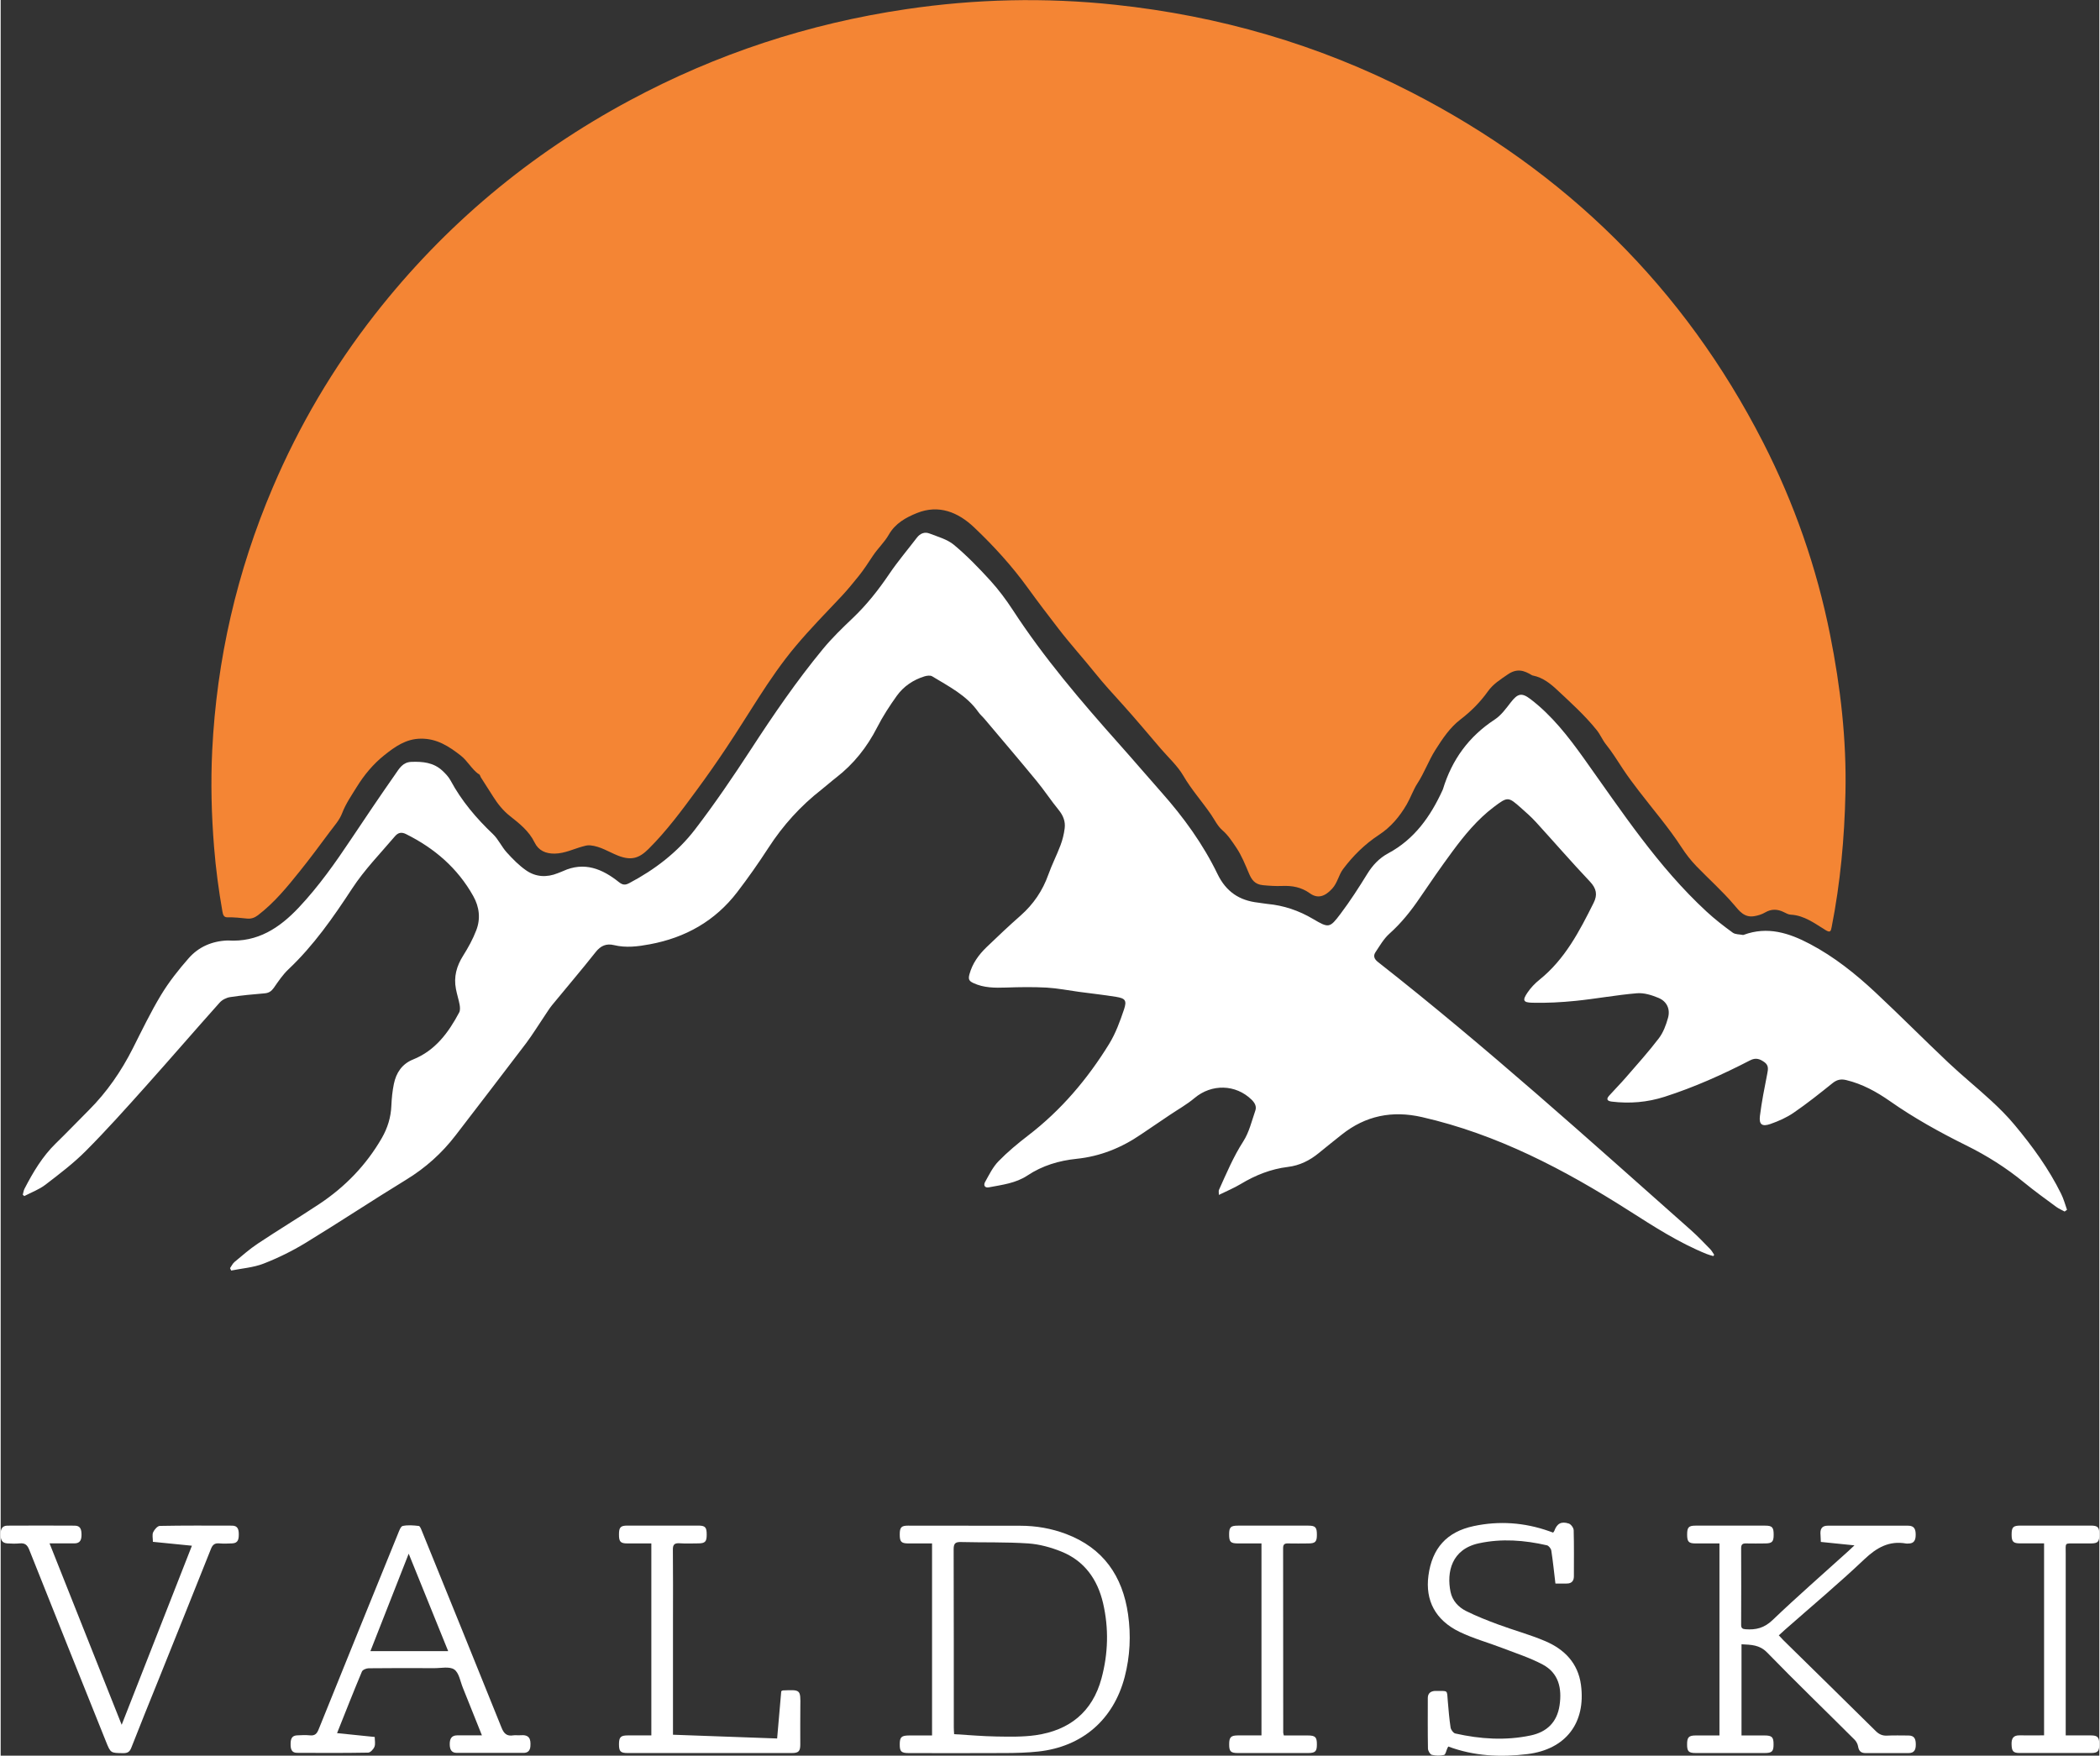 <svg id="Layer_2" xmlns="http://www.w3.org/2000/svg" viewBox="0 0 403.4 337.55" width="403" height="337"><rect x="0" y="0" width="403.4" height="337.55" fill="#333333" stroke="none"/><defs><style>.cls-1{fill:#f48534;}.cls-2{fill:#fff;}</style></defs><g id="Layer_1-2"><path class="cls-1" d="m91.83,148.81c-1.32-.98-2.09-2.51-3.37-3.52-2.27-1.78-4.6-3.31-7.71-3.27-2.87.03-4.97,1.56-7.01,3.18-2.12,1.69-3.87,3.8-5.28,6.08-1.01,1.64-2.13,3.24-2.84,5.1-.5,1.32-1.53,2.44-2.4,3.61-1.87,2.52-3.74,5.05-5.71,7.5-2.44,3.05-4.92,6.08-8.06,8.48-.64.49-1.32.72-2.08.64-1.26-.13-2.52-.27-3.79-.24-.72.01-.85-.53-.96-1.13-.72-4.1-1.27-8.22-1.6-12.36-.5-6.18-.66-12.37-.36-18.57.86-17.55,4.75-34.4,11.63-50.56,5.09-11.95,11.63-23.05,19.63-33.28,13.42-17.16,29.78-30.84,48.96-41.14,16.68-8.97,34.41-14.79,53.13-17.56,13.35-1.98,26.74-2.29,40.17-.86,20.02,2.13,39.04,7.62,56.94,16.81,29.68,15.24,52.41,37.54,67.64,67.31,6,11.74,10.31,24.1,12.89,37.03,2,10.01,3.17,20.12,2.95,30.35-.19,8.68-.97,17.3-2.65,25.83-.16.8-.24,1.16-1.2.57-2.07-1.27-4.06-2.81-6.66-2.95-.45-.02-.9-.27-1.32-.48-1.22-.61-2.4-.65-3.6.05-.65.38-1.34.59-2.1.72-1.9.32-2.87-.99-3.85-2.15-2.25-2.65-4.85-4.96-7.26-7.45-1.07-1.11-2.02-2.33-2.85-3.61-2.48-3.83-5.47-7.27-8.23-10.88-1.04-1.36-2.08-2.74-3.04-4.19-1.05-1.59-2.06-3.24-3.27-4.75-.68-.85-1.09-1.89-1.79-2.76-2.26-2.81-4.93-5.22-7.54-7.66-1.31-1.23-2.79-2.43-4.68-2.81-.08-.02-.16-.03-.22-.07-1.52-.92-2.87-1.38-4.66-.14-1.41.97-2.8,1.83-3.8,3.24-1.48,2.07-3.23,3.84-5.27,5.4-2.04,1.56-3.47,3.72-4.85,5.9-1.29,2.05-2.1,4.35-3.42,6.38-.82,1.27-1.3,2.73-2.07,4.06-1.38,2.37-3.06,4.37-5.34,5.86-2.7,1.77-4.97,4.01-6.89,6.57-.86,1.14-1.07,2.66-2.11,3.78-1.34,1.46-2.73,2-4.28.88-1.66-1.19-3.4-1.49-5.35-1.41-1.22.05-2.44-.03-3.67-.15-1.57-.15-2.17-1.05-2.69-2.27-.72-1.69-1.4-3.43-2.43-4.95-.79-1.17-1.56-2.38-2.65-3.32-.97-.84-1.51-2.03-2.21-3.05-1.73-2.52-3.78-4.8-5.33-7.47-1.12-1.91-2.85-3.47-4.32-5.18-2.47-2.88-4.9-5.8-7.44-8.61-1.76-1.94-3.52-3.86-5.16-5.9-2.32-2.89-4.82-5.64-7.08-8.58-1.99-2.58-3.97-5.18-5.88-7.82-3.06-4.23-6.55-8.06-10.31-11.63-3.08-2.93-6.8-4.46-11-2.77-2.09.84-4.16,1.97-5.4,4.14-.83,1.46-2.1,2.63-3.05,4.05-.89,1.33-1.74,2.68-2.76,3.94-1.07,1.32-2.13,2.63-3.29,3.87-2.97,3.15-6.01,6.25-8.79,9.56-2.65,3.15-4.98,6.56-7.21,10.03-2.06,3.19-4.05,6.43-6.16,9.58-1.8,2.7-3.67,5.38-5.6,8-2.92,3.98-5.84,7.94-9.35,11.43-1.82,1.81-3.34,2.25-5.85,1.27-1.75-.69-3.38-1.8-5.36-1.98-.56-.05-.99.1-1.45.22-1.77.49-3.43,1.33-5.33,1.37-1.76.03-3.14-.58-3.9-2.14-1.07-2.2-2.92-3.65-4.73-5.08-1.35-1.06-2.38-2.38-3.23-3.73-.78-1.24-1.6-2.48-2.38-3.73-.09-.25-.19-.49-.41-.66Z"/><path class="cls-2" d="m396.74,232.94c-.54-.3-1.13-.54-1.62-.9-2.09-1.54-4.2-3.06-6.21-4.71-3.42-2.81-7.12-5.14-11.08-7.1-5.09-2.52-10.05-5.27-14.71-8.54-2.56-1.79-5.29-3.29-8.38-4.03-1.03-.25-1.8-.07-2.64.61-2.43,1.95-4.87,3.9-7.44,5.66-1.36.94-2.93,1.63-4.5,2.18-1.58.55-2.2.09-2-1.54.34-2.73.88-5.43,1.41-8.13.18-.89.29-1.63-.56-2.23-.86-.61-1.64-.91-2.74-.34-5.3,2.74-10.72,5.17-16.42,7-3.34,1.07-6.71,1.35-10.17.93-.87-.11-1.11-.46-.5-1.14,1.06-1.19,2.2-2.32,3.24-3.53,2.14-2.47,4.34-4.91,6.32-7.51.84-1.11,1.37-2.53,1.75-3.9.48-1.69-.21-3.19-1.83-3.86-1.3-.54-2.79-1.01-4.15-.89-3.93.33-7.83,1.06-11.76,1.46-2.77.28-5.56.43-8.34.36-1.78-.04-1.92-.47-.94-1.93.63-.94,1.45-1.8,2.34-2.51,4.88-3.93,7.67-9.32,10.39-14.77.77-1.53.55-2.75-.71-4.08-3.54-3.74-6.92-7.65-10.39-11.45-.89-.97-1.88-1.85-2.87-2.72-2.45-2.18-2.55-2.18-5.22-.17-3.16,2.39-5.65,5.42-7.98,8.58-2.16,2.93-4.23,5.92-6.27,8.93-1.69,2.49-3.54,4.81-5.8,6.83-1.1.98-1.88,2.35-2.71,3.6-.46.7-.21,1.31.48,1.85,20.8,16.33,40.41,34.04,60.18,51.57,1.28,1.14,2.47,2.39,3.67,3.62.32.32.53.74.79,1.11-.06.08-.12.17-.17.25-.43-.13-.86-.23-1.28-.4-5.36-2.17-10.16-5.29-15.03-8.39-12.34-7.86-25.23-14.63-39.68-17.93-5.73-1.31-10.86-.28-15.45,3.38-1.47,1.17-2.94,2.34-4.39,3.53-1.74,1.43-3.69,2.4-5.94,2.67-3.28.4-6.25,1.59-9.06,3.28-1.28.77-2.68,1.35-4.21,2.1,0-.51-.07-.76.01-.94,1.44-3.19,2.78-6.4,4.7-9.38,1.11-1.73,1.6-3.87,2.29-5.86.29-.82-.07-1.5-.71-2.13-3.07-2.99-7.69-3.07-10.96-.32-1.48,1.25-3.2,2.2-4.81,3.29-1.82,1.23-3.65,2.45-5.46,3.69-3.76,2.58-7.85,4.24-12.42,4.71-3.38.35-6.57,1.3-9.44,3.21-2.23,1.48-4.85,1.79-7.4,2.27-.84.16-1.07-.44-.74-1.02.77-1.38,1.49-2.87,2.57-3.98,1.75-1.8,3.7-3.42,5.69-4.95,6.34-4.86,11.41-10.84,15.57-17.59,1.26-2.04,2.11-4.38,2.88-6.67.58-1.74.23-2.13-1.57-2.42-2.37-.38-4.75-.64-7.13-.96-2.06-.28-4.11-.69-6.18-.81-2.58-.14-5.18-.1-7.77-.01-2.18.07-4.31.08-6.34-.88-.79-.38-.98-.71-.73-1.65.57-2.11,1.77-3.75,3.27-5.21,2.16-2.08,4.34-4.14,6.59-6.12,2.45-2.17,4.21-4.76,5.31-7.85.68-1.92,1.62-3.74,2.34-5.65.39-1.03.66-2.14.8-3.24.17-1.31-.27-2.46-1.14-3.53-1.49-1.82-2.78-3.8-4.28-5.62-3.27-3.98-6.61-7.89-9.93-11.83-.41-.49-.91-.91-1.27-1.43-2.25-3.19-5.65-4.88-8.85-6.83-.36-.22-1.02-.13-1.48.01-2.16.67-4,1.91-5.31,3.73-1.39,1.94-2.71,3.97-3.79,6.09-1.95,3.81-4.52,7.05-7.9,9.66-.95.73-1.84,1.54-2.78,2.28-4.04,3.15-7.42,6.89-10.21,11.2-1.89,2.91-3.89,5.77-6,8.52-4.25,5.55-9.95,8.76-16.8,10.03-2.3.43-4.57.72-6.89.16-1.46-.35-2.55.1-3.53,1.35-2.72,3.45-5.59,6.79-8.37,10.19-.53.65-.96,1.37-1.43,2.06-1.19,1.75-2.29,3.57-3.56,5.26-4.49,5.93-9.03,11.81-13.55,17.71-2.63,3.43-5.77,6.25-9.48,8.52-6.51,3.98-12.88,8.21-19.39,12.18-2.55,1.55-5.27,2.89-8.05,3.97-1.95.76-4.14.91-6.22,1.33l-.22-.46c.28-.39.49-.87.84-1.17,1.47-1.22,2.92-2.5,4.51-3.56,3.89-2.59,7.9-5.01,11.8-7.6,4.97-3.3,9.03-7.49,12.02-12.68,1.12-1.95,1.75-4,1.84-6.25.06-1.39.2-2.8.48-4.16.44-2.14,1.57-3.85,3.69-4.7,4.28-1.72,6.81-5.17,8.87-9.05.21-.4.16-1,.08-1.48-.19-1.02-.52-2.01-.71-3.03-.45-2.32.12-4.39,1.38-6.39.97-1.54,1.87-3.17,2.52-4.87.87-2.23.61-4.5-.57-6.6-3.01-5.38-7.46-9.2-12.93-11.92-.83-.41-1.48-.32-2.11.41-2.81,3.31-5.85,6.41-8.26,10.09-3.61,5.51-7.38,10.93-12.22,15.5-1.09,1.03-1.95,2.32-2.82,3.57-.46.65-.95.98-1.74,1.05-2.23.19-4.46.39-6.67.73-.71.11-1.52.52-2,1.06-4.79,5.36-9.48,10.81-14.28,16.17-3.73,4.17-7.46,8.34-11.4,12.3-2.38,2.4-5.11,4.47-7.81,6.54-1.2.92-2.7,1.47-4.06,2.18-.1-.09-.19-.17-.29-.26.11-.38.15-.79.33-1.14,1.64-3.17,3.44-6.22,6.03-8.74,2.15-2.09,4.22-4.26,6.34-6.38,3.48-3.48,6.23-7.48,8.45-11.87,1.75-3.46,3.43-6.97,5.43-10.28,1.52-2.51,3.37-4.85,5.31-7.06,1.91-2.18,4.48-3.29,7.43-3.41.04,0,.08-.01.12,0,5.7.37,9.9-2.39,13.62-6.34,3.83-4.07,7.02-8.6,10.11-13.23,2.77-4.15,5.57-8.3,8.43-12.39.75-1.07,1.41-2.31,3.08-2.38,2.19-.08,4.25.11,5.94,1.66.61.56,1.22,1.2,1.61,1.92,2.11,3.92,4.93,7.25,8.14,10.3,1.05,1,1.67,2.44,2.66,3.53,1.14,1.26,2.35,2.5,3.74,3.46,1.85,1.28,3.96,1.39,6.07.53.33-.14.68-.25,1-.4,4.09-1.88,7.56-.43,10.74,2.11.75.6,1.24.6,2,.2,4.91-2.59,9.28-5.94,12.64-10.32,3.81-4.97,7.34-10.17,10.76-15.42,4.32-6.64,8.79-13.17,13.83-19.28,1.75-2.12,3.74-4.05,5.74-5.95,2.68-2.55,4.94-5.42,7.01-8.48,1.63-2.41,3.53-4.64,5.3-6.96.64-.84,1.5-1.17,2.43-.81,1.62.63,3.43,1.12,4.72,2.2,2.5,2.09,4.79,4.46,6.99,6.87,1.58,1.74,3,3.65,4.29,5.62,6.02,9.25,13.16,17.6,20.47,25.81,2.74,3.07,5.41,6.21,8.14,9.29,4.24,4.78,7.97,9.93,10.75,15.68,1.64,3.39,4.19,5.1,7.8,5.5.6.07,1.18.19,1.78.25,3.16.29,6.06,1.28,8.8,2.9,3,1.77,3.19,1.76,5.26-.99,1.85-2.45,3.52-5.05,5.13-7.66,1.04-1.69,2.31-3.05,4.04-3.98,5.04-2.7,8.13-7.08,10.44-12.13.03-.07.07-.15.09-.22,1.72-5.64,4.96-10.11,9.94-13.37,1.23-.8,2.17-2.11,3.09-3.3,1.31-1.69,2.08-1.93,3.76-.65,4.15,3.16,7.28,7.21,10.3,11.43,7.31,10.24,14.23,20.81,23.56,29.43,1.58,1.46,3.29,2.79,5.04,4.06.5.37,1.31.31,1.98.45.04,0,.08,0,.12-.02,4.57-1.7,8.71-.38,12.76,1.76,4.67,2.47,8.76,5.74,12.59,9.32,4.73,4.42,9.29,9.03,13.99,13.47,2.67,2.52,5.54,4.84,8.24,7.33,1.58,1.46,3.12,2.99,4.49,4.64,3.44,4.12,6.59,8.45,8.97,13.29.48.97.76,2.03,1.12,3.05-.15.11-.3.21-.44.32Z"/><path class="cls-2" d="m330.39,296.75c-1.57,0-3.08,0-4.59,0-1.35,0-1.64-.33-1.63-1.75,0-1.34.3-1.67,1.59-1.67,4.48,0,8.95,0,13.43,0,1.33,0,1.62.33,1.61,1.77,0,1.32-.31,1.64-1.61,1.65-1.24.01-2.48.03-3.72,0-.66-.02-.92.22-.92.9.02,4.92.02,9.83,0,14.75,0,.62.23.81.84.85,1.98.15,3.59-.23,5.16-1.73,4.74-4.53,9.68-8.84,14.54-13.24.35-.31.69-.64,1.24-1.16-2.3-.24-4.34-.45-6.46-.66-.03-.63-.07-1.18-.08-1.73,0-.93.45-1.39,1.39-1.39,5.16,0,10.31,0,15.47,0,1.18,0,1.45.68,1.45,1.72,0,1.04-.28,1.73-1.46,1.71-.12,0-.24.02-.36,0-3.28-.59-5.67.78-8.04,3.02-4.93,4.67-10.14,9.04-15.24,13.53-.38.34-.76.69-1.21,1.1.32.34.58.64.85.91,5.93,5.83,11.87,11.64,17.78,17.49.65.64,1.3.93,2.21.88,1.36-.07,2.72-.02,4.08-.02,1.2,0,1.41.75,1.41,1.75,0,.99-.29,1.63-1.4,1.63-2.76,0-5.52,0-8.27,0-.86,0-1.28-.4-1.42-1.27-.08-.46-.34-.97-.67-1.3-5.6-5.59-11.3-11.09-16.81-16.76-1.48-1.52-3.09-1.49-4.93-1.59v17.53c1.47,0,2.93,0,4.39,0,1.47,0,1.78.31,1.77,1.74,0,1.34-.31,1.64-1.74,1.64-4.4,0-8.79,0-13.19,0-1.4,0-1.7-.31-1.69-1.69,0-1.36.33-1.69,1.7-1.69,1.47,0,2.95,0,4.52,0v-36.91Z"/><path class="cls-2" d="m179.03,296.75c-1.57,0-3.08,0-4.58,0-1.35-.01-1.64-.33-1.63-1.75,0-1.34.3-1.67,1.59-1.67,7.19,0,14.39,0,21.58.02,3.02,0,5.97.51,8.8,1.58,7.14,2.7,10.87,8.08,11.92,15.47.57,4.03.38,8.05-.65,12.01-2.14,8.21-8.14,13.43-16.62,14.35-2.06.22-4.14.28-6.22.29-6.2.04-12.39.01-18.59.01-1.53,0-1.82-.28-1.81-1.69,0-1.39.32-1.69,1.81-1.7,1.43,0,2.87,0,4.4,0v-36.91Zm4.23,36.67c2.77.16,5.47.41,8.17.45,2.5.04,5.04.1,7.51-.25,6.49-.93,10.92-4.46,12.66-10.93,1.29-4.78,1.42-9.63.3-14.46-1.07-4.57-3.58-8.13-8.03-9.92-2.01-.81-4.2-1.41-6.34-1.56-4.3-.29-8.62-.16-12.93-.27-1.08-.03-1.42.26-1.42,1.39.04,11.42.02,22.84.03,34.26,0,.39.03.78.06,1.28Z"/><path class="cls-2" d="m92.51,333.66c-1.28-3.2-2.47-6.2-3.68-9.19-.49-1.22-.73-2.86-1.65-3.49-.92-.62-2.54-.24-3.85-.25-4.2-.02-8.39-.03-12.59.02-.45,0-1.16.29-1.3.63-1.62,3.86-3.15,7.76-4.78,11.84,2.44.25,4.76.48,7.24.74,0,.65.16,1.34-.05,1.88-.19.48-.79,1.13-1.22,1.13-4.56.08-9.11.07-13.67.04-1.06,0-1.24-.77-1.23-1.67,0-.89.16-1.63,1.22-1.69.84-.05,1.69-.08,2.52,0,.92.09,1.31-.31,1.64-1.13,5.06-12.54,10.15-25.08,15.25-37.61.23-.56.52-1.43.92-1.52.99-.21,2.07-.12,3.09,0,.23.02.45.6.59.95,5.12,12.61,10.25,25.21,15.32,37.84.46,1.15,1.03,1.67,2.25,1.47.43-.07.88.02,1.32-.02,1.75-.16,2.09.66,1.97,2.16-.07.81-.5,1.23-1.31,1.23-4.28,0-8.55.01-12.83,0-1.1,0-1.36-.74-1.36-1.7,0-.97.31-1.65,1.4-1.67,1.52-.02,3.03,0,4.78,0Zm-21.44-16.2h14.95c-2.54-6.28-5.03-12.42-7.59-18.74-2.5,6.36-4.9,12.49-7.36,18.74Z"/><path class="cls-2" d="m278.27,335.78c-.08.14-.14.23-.19.34-.21.45-.34,1.23-.64,1.3-.75.18-1.61.16-2.36-.03-.33-.09-.72-.78-.73-1.2-.06-3.24-.03-6.47-.03-9.71,0-.88.5-1.29,1.32-1.37.08,0,.16,0,.24,0,2.43.03,2.09-.29,2.29,2.04.14,1.67.28,3.35.53,5,.07.43.52,1.05.9,1.14,4.8,1.08,9.65,1.4,14.49.38,3.12-.66,5.08-2.54,5.56-5.8.48-3.27-.17-6.2-3.25-7.84-2.44-1.3-5.13-2.16-7.72-3.16-2.75-1.06-5.63-1.84-8.27-3.12-4.65-2.26-6.6-6.05-5.97-10.81.7-5.26,3.52-8.42,8.68-9.52,4.91-1.05,9.77-.7,14.51.97.26.09.52.19.78.28.09-.13.18-.21.22-.32.52-1.42,1.33-1.9,2.8-1.42.42.14.92.83.93,1.28.08,2.95.04,5.91.04,8.87,0,.86-.42,1.35-1.29,1.38-.71.02-1.43,0-2.26,0-.26-2.16-.47-4.25-.79-6.33-.06-.39-.49-.94-.84-1.02-4.32-.99-8.69-1.33-13.06-.39-5.3,1.13-6.24,5.58-5.47,9.34.35,1.7,1.52,2.96,3.02,3.7,1.99.99,4.08,1.81,6.16,2.58,2.99,1.11,6.09,1.94,9.02,3.19,3.69,1.57,6.31,4.23,6.87,8.41.98,7.34-2.94,12.4-10.27,13.31-5.17.64-10.27.4-15.22-1.45Z"/><path class="cls-2" d="m9.4,296.75c4.67,11.73,9.25,23.25,13.86,34.87,4.51-11.49,8.97-22.87,13.5-34.43-2.53-.25-4.96-.5-7.5-.75,0-.68-.17-1.35.05-1.84.23-.51.83-1.21,1.28-1.22,4.64-.09,9.27-.06,13.91-.05,1.06,0,1.27.73,1.27,1.64,0,.92-.1,1.72-1.25,1.77-.84.04-1.68.07-2.52,0-.86-.07-1.26.26-1.58,1.06-3.33,8.38-6.7,16.74-10.06,25.11-1.76,4.37-3.54,8.73-5.25,13.12-.32.83-.75,1.05-1.58,1.04-2.39-.03-2.39,0-3.28-2.21-4.93-12.3-9.87-24.59-14.76-36.9-.38-.95-.84-1.31-1.83-1.22-.79.08-1.6.05-2.4,0-1.12-.07-1.28-.85-1.28-1.78,0-.92.28-1.62,1.3-1.63,4.32-.03,8.63-.02,12.95,0,1.15,0,1.3.8,1.31,1.73,0,.97-.24,1.67-1.36,1.68-1.52.01-3.03,0-4.8,0Z"/><path class="cls-2" d="m125.06,296.75c-1.57,0-3.07,0-4.58,0-1.35,0-1.64-.33-1.63-1.75,0-1.34.3-1.67,1.58-1.68,4.56,0,9.11,0,13.67,0,1.34,0,1.62.33,1.61,1.77,0,1.33-.31,1.64-1.61,1.65-1.2.01-2.4.06-3.6-.02-.98-.06-1.31.25-1.29,1.26.05,4.48.02,8.95.02,13.43,0,6.83,0,13.67,0,20.5v1.62c6.69.24,13.3.48,20.02.72.27-3.12.53-6.13.79-9.08.16-.09.22-.16.29-.16,3.44-.14,3.43-.2,3.38,3.09-.04,2.44,0,4.88-.01,7.31,0,1.3-.33,1.64-1.63,1.64-10.51,0-21.02,0-31.54,0-1.4,0-1.68-.31-1.68-1.7,0-1.36.33-1.69,1.7-1.69,1.47,0,2.95,0,4.52,0v-36.91Z"/><path class="cls-2" d="m242.35,296.75c-1.52,0-2.99,0-4.46,0-1.49,0-1.76-.28-1.76-1.74,0-1.38.29-1.68,1.7-1.68,4.52,0,9.03,0,13.55,0,1.34,0,1.63.33,1.62,1.76,0,1.33-.3,1.65-1.6,1.66-1.32.01-2.64.03-3.96,0-.65-.02-.93.19-.93.89.02,11.83.02,23.66.02,35.48,0,.11.05.23.12.55,1.5,0,3.04,0,4.58,0,1.47,0,1.78.31,1.77,1.74,0,1.34-.31,1.64-1.74,1.64-4.48,0-8.95,0-13.43,0-1.4,0-1.7-.31-1.69-1.69,0-1.36.32-1.69,1.69-1.7,1.47,0,2.95,0,4.52,0v-36.91Z"/><path class="cls-2" d="m396.92,333.66c1.77,0,3.32,0,4.88,0,1.26,0,1.59.37,1.6,1.67,0,1.36-.28,1.7-1.55,1.71-4.6.01-9.19.01-13.79,0-1.24,0-1.51-.36-1.53-1.74-.02-1.07.37-1.67,1.52-1.65,1.55.02,3.1,0,4.73,0v-36.91c-1.52,0-3.02,0-4.53,0-1.41,0-1.7-.3-1.71-1.67,0-1.46.28-1.75,1.75-1.75,4.48,0,8.95,0,13.43,0,1.4,0,1.68.3,1.69,1.7,0,1.42-.27,1.72-1.65,1.73-.96,0-1.92,0-2.88,0-2.23.02-1.94-.27-1.94,2.01-.01,8.31,0,16.62,0,24.94v9.97Z"/></g></svg>